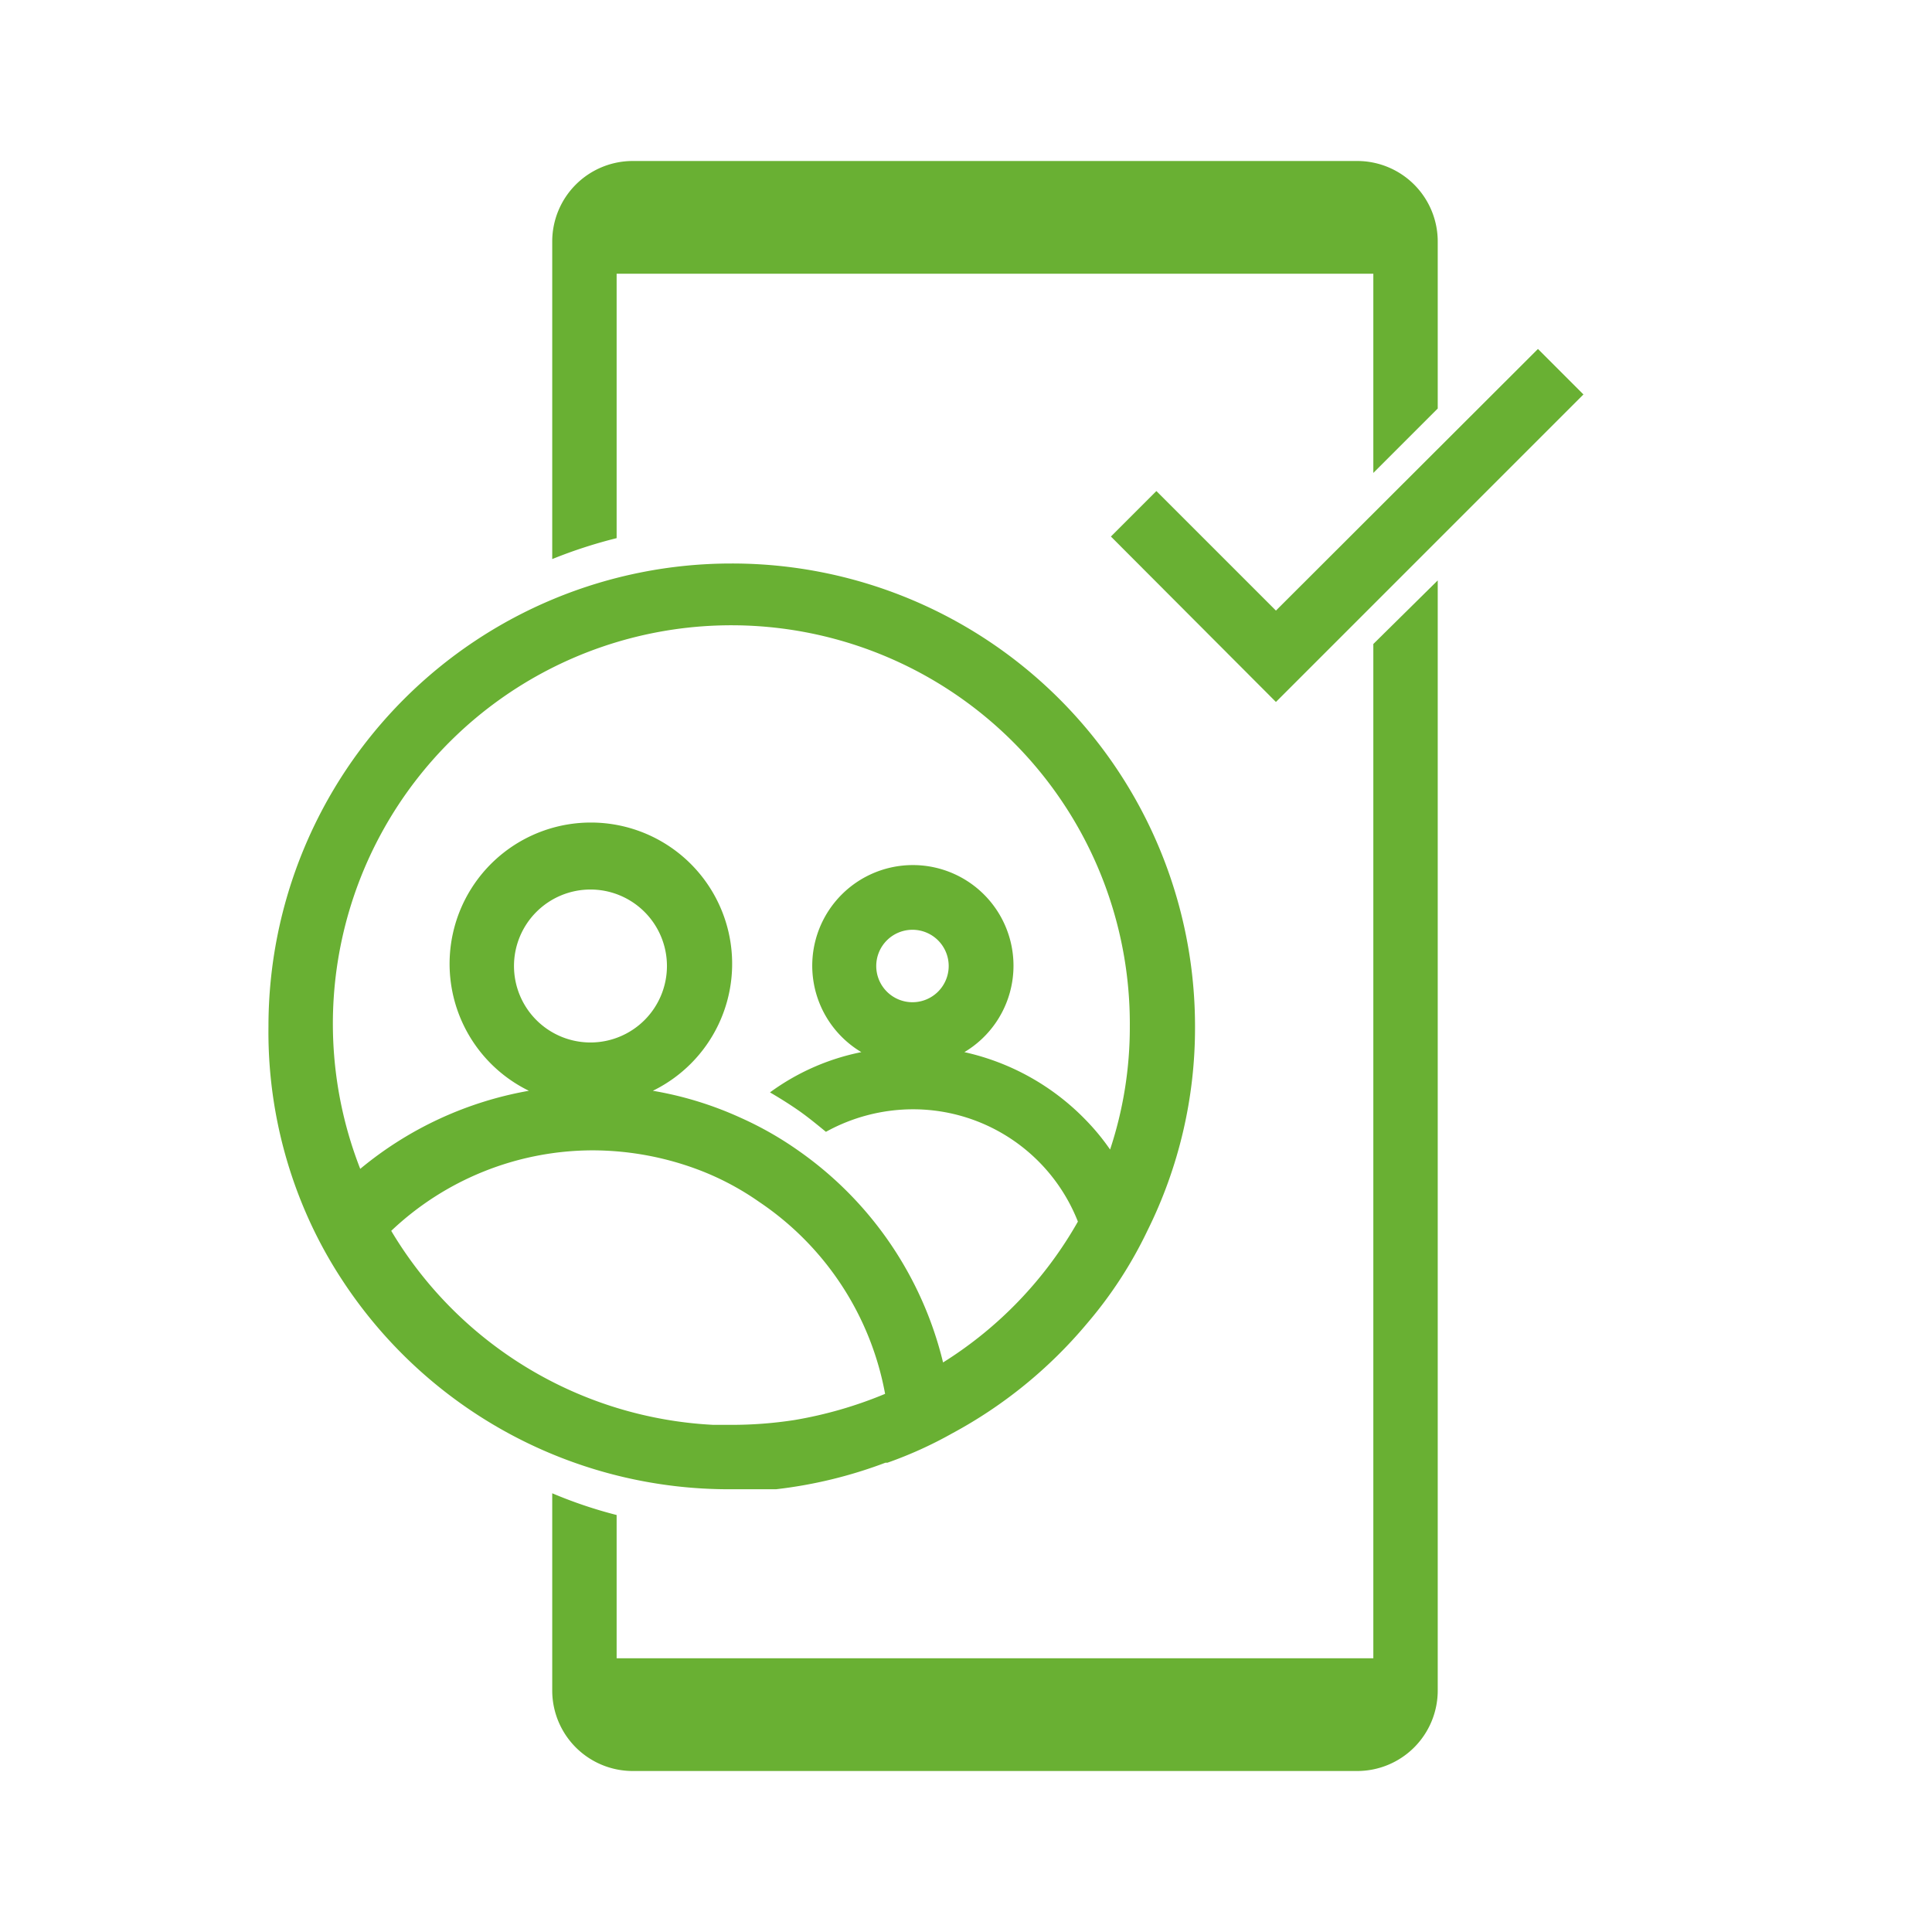<?xml version="1.0" encoding="UTF-8"?> <svg xmlns="http://www.w3.org/2000/svg" viewBox="0 0 48 48"><defs><style>.cls-1{fill:#fff;opacity:0;}.cls-2{fill:#69b033;}</style></defs><title>certify-green</title><g id="Layer_2" data-name="Layer 2"><g id="Layer_12" data-name="Layer 12"><rect class="cls-1" width="48" height="48"></rect><polygon class="cls-2" points="31.7 17.44 27.6 13.33 28.73 12.2 31.7 15.17 38.21 8.67 39.34 9.8 31.7 17.44"></polygon><path class="cls-2" d="M18.17,14A11.5,11.5,0,0,0,6.67,25.5a11.3,11.3,0,0,0,1,4.79,11,11,0,0,0,.85,1.54A11.48,11.48,0,0,0,18.17,37c.37,0,.74,0,1.11,0A11.31,11.31,0,0,0,22,36.34h.05a10.17,10.17,0,0,0,1.61-.73A11.43,11.43,0,0,0,27,32.89h0a10.51,10.51,0,0,0,1.51-2.32,11.31,11.31,0,0,0,1.18-5.06A11.5,11.5,0,0,0,18.17,14Zm1.57,21.28a10.18,10.18,0,0,1-1.57.12h-.45a9.9,9.9,0,0,1-8-4.82,7.29,7.29,0,0,1,5-2,7.49,7.49,0,0,1,2.73.52,6.85,6.85,0,0,1,1.41.76,7.34,7.34,0,0,1,3.13,4.77A10.28,10.28,0,0,1,19.74,35.28ZM12.77,24a1.9,1.9,0,1,1,1.9,1.9A1.9,1.9,0,0,1,12.77,24Zm14.81,4.56a5.62,5.62,0,0,0-.62-.75,6,6,0,0,0-3-1.67,2.5,2.5,0,1,0-2.56,0,5.75,5.75,0,0,0-2.27,1c.24.14.48.29.71.45s.46.35.68.53a4.48,4.48,0,0,1,2.16-.56,4.4,4.4,0,0,1,4.1,2.79,9.86,9.86,0,0,1-3.35,3.5,9,9,0,0,0-3.59-5.26,8.5,8.5,0,0,0-1.44-.82,8.77,8.77,0,0,0-2.18-.67,3.51,3.51,0,1,0-3.08,0,9,9,0,0,0-4.19,1.94A9.9,9.9,0,1,1,28.07,25.5,9.66,9.66,0,0,1,27.58,28.56ZM22.67,24.9a.9.9,0,1,1,.9-.9A.9.9,0,0,1,22.67,24.9Z"></path><path class="cls-2" d="M35.72,6v4.15l-1.6,1.6V6.8H15.32v6.57a12,12,0,0,0-1.6.52V6a2,2,0,0,1,2-2h18A2,2,0,0,1,35.72,6Z"></path><path class="cls-2" d="M35.72,14.42V42a2,2,0,0,1-2,2h-18a2,2,0,0,1-2-2V37.1a11.15,11.15,0,0,0,1.6.54V41.2h18.8V16Z"></path></g></g></svg> 